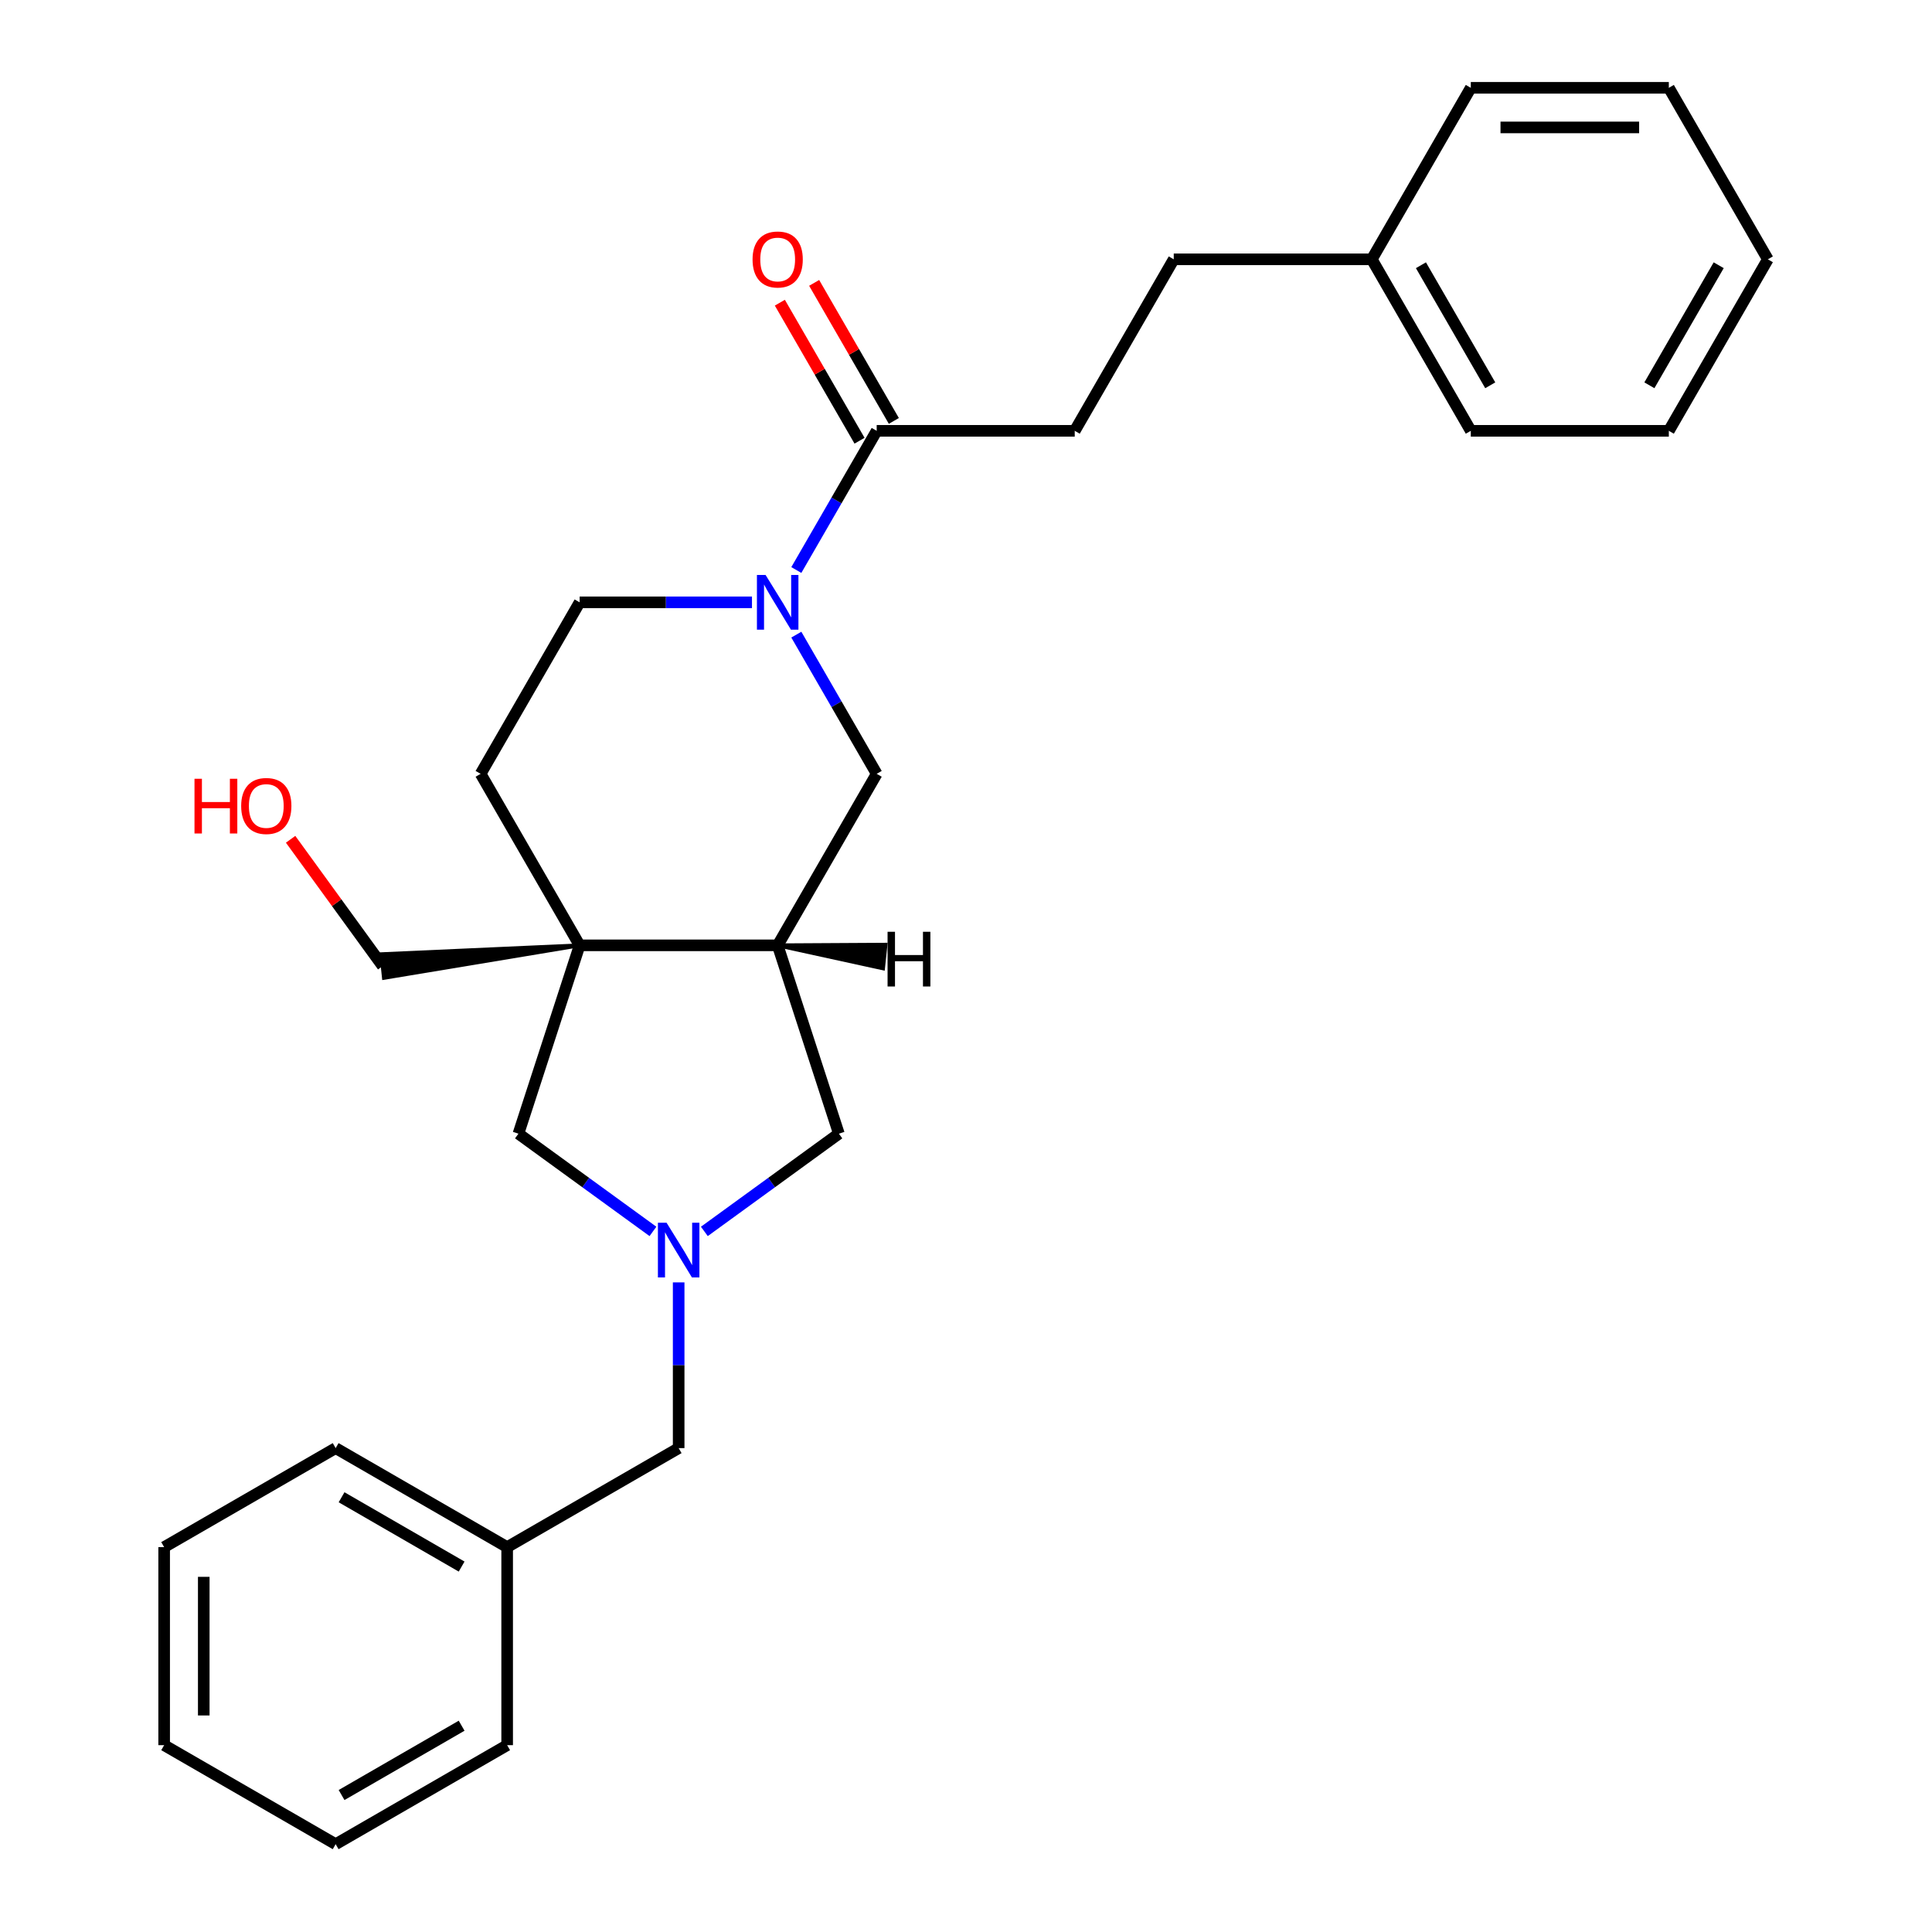 <?xml version='1.0' encoding='iso-8859-1'?>
<svg version='1.1' baseProfile='full'
              xmlns='http://www.w3.org/2000/svg'
                      xmlns:rdkit='http://www.rdkit.org/xml'
                      xmlns:xlink='http://www.w3.org/1999/xlink'
                  xml:space='preserve'
width='1000px' height='1000px' viewBox='0 0 1000 1000'>
<!-- END OF HEADER -->
<rect style='opacity:1.0;fill:#FFFFFF;stroke:none' width='1000' height='1000' x='0' y='0'> </rect>
<path class='bond-2' d='M 300.022,489.303 L 402.524,489.303' style='fill:none;fill-rule:evenodd;stroke:#000000;stroke-width:6px;stroke-linecap:butt;stroke-linejoin:miter;stroke-opacity:1' />
<path class='bond-5' d='M 300.022,489.303 L 268.347,586.789' style='fill:none;fill-rule:evenodd;stroke:#000000;stroke-width:6px;stroke-linecap:butt;stroke-linejoin:miter;stroke-opacity:1' />
<path class='bond-7' d='M 300.022,489.303 L 248.77,400.533' style='fill:none;fill-rule:evenodd;stroke:#000000;stroke-width:6px;stroke-linecap:butt;stroke-linejoin:miter;stroke-opacity:1' />
<path class='bond-12' d='M 300.022,489.303 L 197.438,493.901 L 198.724,506.134 Z' style='fill:#000000;fill-rule:evenodd;fill-opacity:1;stroke:#000000;stroke-width:2px;stroke-linecap:butt;stroke-linejoin:miter;stroke-opacity:1;' />
<path class='bond-0' d='M 389.222,311.764 L 344.622,311.764' style='fill:none;fill-rule:evenodd;stroke:#0000FF;stroke-width:6px;stroke-linecap:butt;stroke-linejoin:miter;stroke-opacity:1' />
<path class='bond-0' d='M 344.622,311.764 L 300.022,311.764' style='fill:none;fill-rule:evenodd;stroke:#000000;stroke-width:6px;stroke-linecap:butt;stroke-linejoin:miter;stroke-opacity:1' />
<path class='bond-3' d='M 412.179,295.041 L 432.977,259.018' style='fill:none;fill-rule:evenodd;stroke:#0000FF;stroke-width:6px;stroke-linecap:butt;stroke-linejoin:miter;stroke-opacity:1' />
<path class='bond-3' d='M 432.977,259.018 L 453.775,222.994' style='fill:none;fill-rule:evenodd;stroke:#000000;stroke-width:6px;stroke-linecap:butt;stroke-linejoin:miter;stroke-opacity:1' />
<path class='bond-28' d='M 412.179,328.486 L 432.977,364.51' style='fill:none;fill-rule:evenodd;stroke:#0000FF;stroke-width:6px;stroke-linecap:butt;stroke-linejoin:miter;stroke-opacity:1' />
<path class='bond-28' d='M 432.977,364.51 L 453.775,400.533' style='fill:none;fill-rule:evenodd;stroke:#000000;stroke-width:6px;stroke-linecap:butt;stroke-linejoin:miter;stroke-opacity:1' />
<path class='bond-1' d='M 337.97,637.373 L 303.158,612.081' style='fill:none;fill-rule:evenodd;stroke:#0000FF;stroke-width:6px;stroke-linecap:butt;stroke-linejoin:miter;stroke-opacity:1' />
<path class='bond-1' d='M 303.158,612.081 L 268.347,586.789' style='fill:none;fill-rule:evenodd;stroke:#000000;stroke-width:6px;stroke-linecap:butt;stroke-linejoin:miter;stroke-opacity:1' />
<path class='bond-10' d='M 351.273,663.761 L 351.273,706.651' style='fill:none;fill-rule:evenodd;stroke:#0000FF;stroke-width:6px;stroke-linecap:butt;stroke-linejoin:miter;stroke-opacity:1' />
<path class='bond-10' d='M 351.273,706.651 L 351.273,749.541' style='fill:none;fill-rule:evenodd;stroke:#000000;stroke-width:6px;stroke-linecap:butt;stroke-linejoin:miter;stroke-opacity:1' />
<path class='bond-27' d='M 364.575,637.373 L 399.387,612.081' style='fill:none;fill-rule:evenodd;stroke:#0000FF;stroke-width:6px;stroke-linecap:butt;stroke-linejoin:miter;stroke-opacity:1' />
<path class='bond-27' d='M 399.387,612.081 L 434.199,586.789' style='fill:none;fill-rule:evenodd;stroke:#000000;stroke-width:6px;stroke-linecap:butt;stroke-linejoin:miter;stroke-opacity:1' />
<path class='bond-4' d='M 402.524,489.303 L 453.775,400.533' style='fill:none;fill-rule:evenodd;stroke:#000000;stroke-width:6px;stroke-linecap:butt;stroke-linejoin:miter;stroke-opacity:1' />
<path class='bond-6' d='M 402.524,489.303 L 434.199,586.789' style='fill:none;fill-rule:evenodd;stroke:#000000;stroke-width:6px;stroke-linecap:butt;stroke-linejoin:miter;stroke-opacity:1' />
<path class='bond-31' d='M 402.524,489.303 L 457.053,501.218 L 458.339,488.985 Z' style='fill:#000000;fill-rule:evenodd;fill-opacity:1;stroke:#000000;stroke-width:2px;stroke-linecap:butt;stroke-linejoin:miter;stroke-opacity:1;' />
<path class='bond-9' d='M 462.652,217.869 L 442.027,182.145' style='fill:none;fill-rule:evenodd;stroke:#000000;stroke-width:6px;stroke-linecap:butt;stroke-linejoin:miter;stroke-opacity:1' />
<path class='bond-9' d='M 442.027,182.145 L 421.402,146.422' style='fill:none;fill-rule:evenodd;stroke:#FF0000;stroke-width:6px;stroke-linecap:butt;stroke-linejoin:miter;stroke-opacity:1' />
<path class='bond-9' d='M 444.898,228.119 L 424.273,192.396' style='fill:none;fill-rule:evenodd;stroke:#000000;stroke-width:6px;stroke-linecap:butt;stroke-linejoin:miter;stroke-opacity:1' />
<path class='bond-9' d='M 424.273,192.396 L 403.648,156.672' style='fill:none;fill-rule:evenodd;stroke:#FF0000;stroke-width:6px;stroke-linecap:butt;stroke-linejoin:miter;stroke-opacity:1' />
<path class='bond-11' d='M 453.775,222.994 L 556.278,222.994' style='fill:none;fill-rule:evenodd;stroke:#000000;stroke-width:6px;stroke-linecap:butt;stroke-linejoin:miter;stroke-opacity:1' />
<path class='bond-8' d='M 248.77,400.533 L 300.022,311.764' style='fill:none;fill-rule:evenodd;stroke:#000000;stroke-width:6px;stroke-linecap:butt;stroke-linejoin:miter;stroke-opacity:1' />
<path class='bond-14' d='M 351.273,749.541 L 262.503,800.792' style='fill:none;fill-rule:evenodd;stroke:#000000;stroke-width:6px;stroke-linecap:butt;stroke-linejoin:miter;stroke-opacity:1' />
<path class='bond-13' d='M 556.278,222.994 L 607.529,134.224' style='fill:none;fill-rule:evenodd;stroke:#000000;stroke-width:6px;stroke-linecap:butt;stroke-linejoin:miter;stroke-opacity:1' />
<path class='bond-16' d='M 198.081,500.018 L 174.249,467.216' style='fill:none;fill-rule:evenodd;stroke:#000000;stroke-width:6px;stroke-linecap:butt;stroke-linejoin:miter;stroke-opacity:1' />
<path class='bond-16' d='M 174.249,467.216 L 150.417,434.414' style='fill:none;fill-rule:evenodd;stroke:#FF0000;stroke-width:6px;stroke-linecap:butt;stroke-linejoin:miter;stroke-opacity:1' />
<path class='bond-15' d='M 607.529,134.224 L 710.031,134.224' style='fill:none;fill-rule:evenodd;stroke:#000000;stroke-width:6px;stroke-linecap:butt;stroke-linejoin:miter;stroke-opacity:1' />
<path class='bond-17' d='M 262.503,800.792 L 173.733,749.541' style='fill:none;fill-rule:evenodd;stroke:#000000;stroke-width:6px;stroke-linecap:butt;stroke-linejoin:miter;stroke-opacity:1' />
<path class='bond-17' d='M 238.937,810.858 L 176.799,774.982' style='fill:none;fill-rule:evenodd;stroke:#000000;stroke-width:6px;stroke-linecap:butt;stroke-linejoin:miter;stroke-opacity:1' />
<path class='bond-18' d='M 262.503,800.792 L 262.503,903.294' style='fill:none;fill-rule:evenodd;stroke:#000000;stroke-width:6px;stroke-linecap:butt;stroke-linejoin:miter;stroke-opacity:1' />
<path class='bond-19' d='M 710.031,134.224 L 761.283,222.994' style='fill:none;fill-rule:evenodd;stroke:#000000;stroke-width:6px;stroke-linecap:butt;stroke-linejoin:miter;stroke-opacity:1' />
<path class='bond-19' d='M 735.473,137.289 L 771.349,199.428' style='fill:none;fill-rule:evenodd;stroke:#000000;stroke-width:6px;stroke-linecap:butt;stroke-linejoin:miter;stroke-opacity:1' />
<path class='bond-20' d='M 710.031,134.224 L 761.283,45.455' style='fill:none;fill-rule:evenodd;stroke:#000000;stroke-width:6px;stroke-linecap:butt;stroke-linejoin:miter;stroke-opacity:1' />
<path class='bond-22' d='M 173.733,749.541 L 84.964,800.792' style='fill:none;fill-rule:evenodd;stroke:#000000;stroke-width:6px;stroke-linecap:butt;stroke-linejoin:miter;stroke-opacity:1' />
<path class='bond-21' d='M 262.503,903.294 L 173.733,954.545' style='fill:none;fill-rule:evenodd;stroke:#000000;stroke-width:6px;stroke-linecap:butt;stroke-linejoin:miter;stroke-opacity:1' />
<path class='bond-21' d='M 238.937,893.228 L 176.799,929.104' style='fill:none;fill-rule:evenodd;stroke:#000000;stroke-width:6px;stroke-linecap:butt;stroke-linejoin:miter;stroke-opacity:1' />
<path class='bond-23' d='M 761.283,222.994 L 863.785,222.994' style='fill:none;fill-rule:evenodd;stroke:#000000;stroke-width:6px;stroke-linecap:butt;stroke-linejoin:miter;stroke-opacity:1' />
<path class='bond-24' d='M 761.283,45.455 L 863.785,45.455' style='fill:none;fill-rule:evenodd;stroke:#000000;stroke-width:6px;stroke-linecap:butt;stroke-linejoin:miter;stroke-opacity:1' />
<path class='bond-24' d='M 776.658,65.955 L 848.41,65.955' style='fill:none;fill-rule:evenodd;stroke:#000000;stroke-width:6px;stroke-linecap:butt;stroke-linejoin:miter;stroke-opacity:1' />
<path class='bond-25' d='M 173.733,954.545 L 84.964,903.294' style='fill:none;fill-rule:evenodd;stroke:#000000;stroke-width:6px;stroke-linecap:butt;stroke-linejoin:miter;stroke-opacity:1' />
<path class='bond-29' d='M 84.964,800.792 L 84.964,903.294' style='fill:none;fill-rule:evenodd;stroke:#000000;stroke-width:6px;stroke-linecap:butt;stroke-linejoin:miter;stroke-opacity:1' />
<path class='bond-29' d='M 105.464,816.167 L 105.464,887.919' style='fill:none;fill-rule:evenodd;stroke:#000000;stroke-width:6px;stroke-linecap:butt;stroke-linejoin:miter;stroke-opacity:1' />
<path class='bond-30' d='M 863.785,222.994 L 915.036,134.224' style='fill:none;fill-rule:evenodd;stroke:#000000;stroke-width:6px;stroke-linecap:butt;stroke-linejoin:miter;stroke-opacity:1' />
<path class='bond-30' d='M 853.719,199.428 L 889.595,137.289' style='fill:none;fill-rule:evenodd;stroke:#000000;stroke-width:6px;stroke-linecap:butt;stroke-linejoin:miter;stroke-opacity:1' />
<path class='bond-26' d='M 863.785,45.455 L 915.036,134.224' style='fill:none;fill-rule:evenodd;stroke:#000000;stroke-width:6px;stroke-linecap:butt;stroke-linejoin:miter;stroke-opacity:1' />
<path  class='atom-1' d='M 396.264 297.604
L 405.544 312.604
Q 406.464 314.084, 407.944 316.764
Q 409.424 319.444, 409.504 319.604
L 409.504 297.604
L 413.264 297.604
L 413.264 325.924
L 409.384 325.924
L 399.424 309.524
Q 398.264 307.604, 397.024 305.404
Q 395.824 303.204, 395.464 302.524
L 395.464 325.924
L 391.784 325.924
L 391.784 297.604
L 396.264 297.604
' fill='#0000FF'/>
<path  class='atom-2' d='M 345.013 632.878
L 354.293 647.878
Q 355.213 649.358, 356.693 652.038
Q 358.173 654.718, 358.253 654.878
L 358.253 632.878
L 362.013 632.878
L 362.013 661.198
L 358.133 661.198
L 348.173 644.798
Q 347.013 642.878, 345.773 640.678
Q 344.573 638.478, 344.213 637.798
L 344.213 661.198
L 340.533 661.198
L 340.533 632.878
L 345.013 632.878
' fill='#0000FF'/>
<path  class='atom-10' d='M 389.524 134.304
Q 389.524 127.504, 392.884 123.704
Q 396.244 119.904, 402.524 119.904
Q 408.804 119.904, 412.164 123.704
Q 415.524 127.504, 415.524 134.304
Q 415.524 141.184, 412.124 145.104
Q 408.724 148.984, 402.524 148.984
Q 396.284 148.984, 392.884 145.104
Q 389.524 141.224, 389.524 134.304
M 402.524 145.784
Q 406.844 145.784, 409.164 142.904
Q 411.524 139.984, 411.524 134.304
Q 411.524 128.744, 409.164 125.944
Q 406.844 123.104, 402.524 123.104
Q 398.204 123.104, 395.844 125.904
Q 393.524 128.704, 393.524 134.304
Q 393.524 140.024, 395.844 142.904
Q 398.204 145.784, 402.524 145.784
' fill='#FF0000'/>
<path  class='atom-17' d='M 100.671 403.091
L 104.511 403.091
L 104.511 415.131
L 118.991 415.131
L 118.991 403.091
L 122.831 403.091
L 122.831 431.411
L 118.991 431.411
L 118.991 418.331
L 104.511 418.331
L 104.511 431.411
L 100.671 431.411
L 100.671 403.091
' fill='#FF0000'/>
<path  class='atom-17' d='M 124.831 417.171
Q 124.831 410.371, 128.191 406.571
Q 131.551 402.771, 137.831 402.771
Q 144.111 402.771, 147.471 406.571
Q 150.831 410.371, 150.831 417.171
Q 150.831 424.051, 147.431 427.971
Q 144.031 431.851, 137.831 431.851
Q 131.591 431.851, 128.191 427.971
Q 124.831 424.091, 124.831 417.171
M 137.831 428.651
Q 142.151 428.651, 144.471 425.771
Q 146.831 422.851, 146.831 417.171
Q 146.831 411.611, 144.471 408.811
Q 142.151 405.971, 137.831 405.971
Q 133.511 405.971, 131.151 408.771
Q 128.831 411.571, 128.831 417.171
Q 128.831 422.891, 131.151 425.771
Q 133.511 428.651, 137.831 428.651
' fill='#FF0000'/>
<path  class='atom-28' d='M 459.405 482.286
L 463.245 482.286
L 463.245 494.326
L 477.725 494.326
L 477.725 482.286
L 481.565 482.286
L 481.565 510.606
L 477.725 510.606
L 477.725 497.526
L 463.245 497.526
L 463.245 510.606
L 459.405 510.606
L 459.405 482.286
' fill='#000000'/>
</svg>
